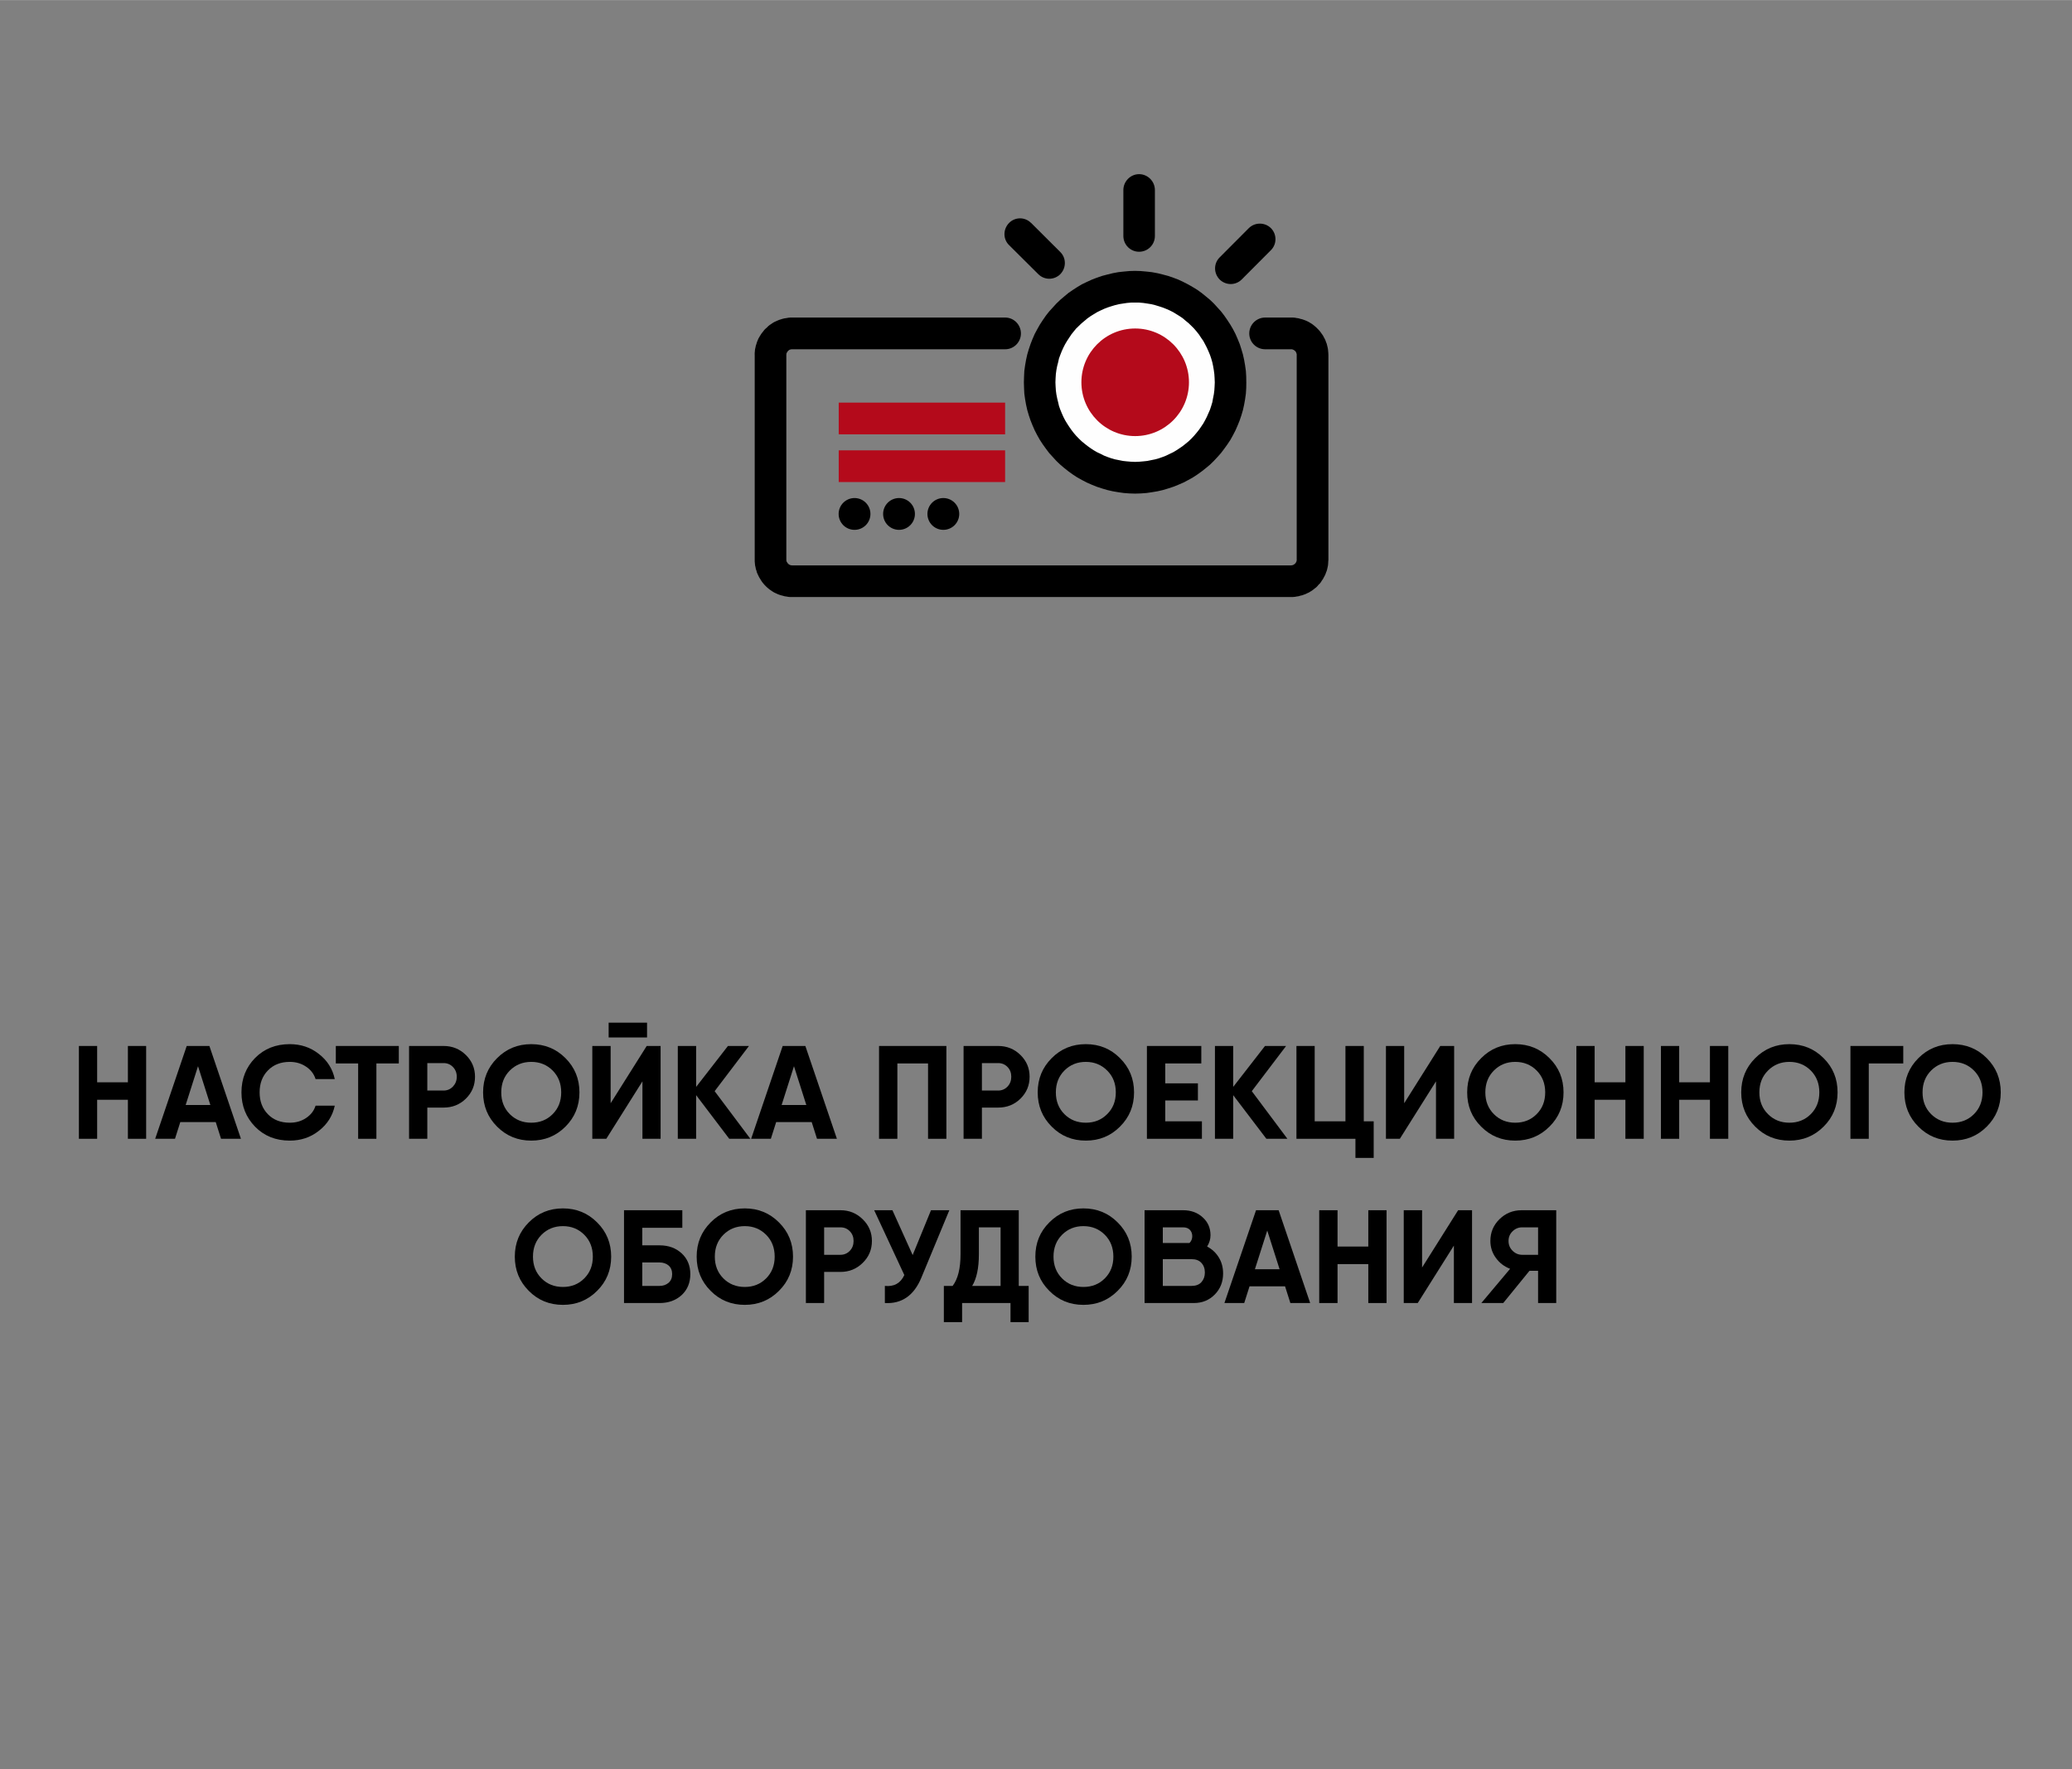 <?xml version="1.0" encoding="UTF-8"?> <!-- Creator: CorelDRAW 2018 (64-Bit) --> <svg xmlns="http://www.w3.org/2000/svg" xmlns:xlink="http://www.w3.org/1999/xlink" xml:space="preserve" width="2345px" height="2002px" style="shape-rendering:geometricPrecision; text-rendering:geometricPrecision; image-rendering:optimizeQuality; fill-rule:evenodd; clip-rule:evenodd" viewBox="0 0 238.47 203.57"><rect x="0" y="0" width="238.47" height="203.57" fill="#808080" stroke="none"/> <defs> <style type="text/css"> <![CDATA[ .fil5 {fill:none} .fil4 {fill:none;fill-rule:nonzero} .fil3 {fill:black} .fil2 {fill:#B40A1B} .fil1 {fill:#FEFEFE} .fil0 {fill:black;fill-rule:nonzero} ]]> </style> </defs> <g id="Слой_x0020_1">  <g id="_788683216"> <g> <g id="_907258240"> <g> <g> <path class="fil0" d="M145.61 40.18c-1.02,0 -1.83,-0.82 -1.83,-1.82 0,-1 0.81,-1.83 1.83,-1.83l0 3.65 0 0zm2.97 0l-2.97 0 0 -3.65 2.97 0 0 0 0 3.65zm4.31 0.66l-3.65 0 0 0 0 -0.03 0 -0.04 0 -0.03 -0.02 -0.04 0 -0.03 -0.01 -0.02 0 -0.04 -0.02 -0.02 -0.02 -0.03 0 -0.04 -0.02 -0.02 -0.02 -0.03 -0.01 -0.02 -0.02 -0.03 -0.04 -0.02 -0.01 -0.02 -0.02 -0.04 -0.04 -0.01 -0.02 -0.02 -0.03 -0.02 -0.02 -0.02 -0.04 -0.02 -0.01 -0.01 -0.04 0 -0.02 -0.02 -0.03 -0.02 -0.04 0 -0.03 0 -0.02 -0.02 -0.04 0 -0.03 0 -0.04 0 0 -3.65 0.21 0 0.24 0.02 0.21 0.04 0.22 0.03 0.19 0.06 0.22 0.05 0.2 0.07 0.19 0.07 0.2 0.09 0.18 0.09 0.18 0.11 0.18 0.11 0.16 0.12 0.16 0.13 0.16 0.14 0.14 0.14 0.15 0.15 0.14 0.16 0.12 0.16 0.11 0.16 0.13 0.18 0.09 0.18 0.1 0.18 0.09 0.19 0.07 0.2 0.08 0.2 0.05 0.21 0.05 0.2 0.04 0.21 0.02 0.22 0.02 0.21 0.01 0.24 0 0 0 -0.01zm-3.65 23.55l0 -23.55 3.65 0 0 23.55 0 0 -3.65 0zm-0.66 4.3l0 -3.64 0 0 0.04 -0.01 0.03 0 0.04 0 0.02 0 0.03 -0.02 0.04 0 0.03 -0.02 0.02 0 0.04 -0.02 0.01 -0.01 0.04 -0.02 0.04 -0.02 0.01 -0.02 0.02 -0.02 0.04 -0.01 0.02 -0.02 0.01 -0.04 0.04 -0.02 0.02 -0.03 0.01 -0.02 0.02 -0.04 0.02 -0.01 0 -0.04 0.02 -0.02 0.02 -0.03 0 -0.02 0.01 -0.04 0 -0.03 0.02 -0.04 0 -0.02 0 -0.03 0 -0.04 3.65 0 -0.02 0.22 -0.01 0.21 -0.02 0.22 -0.04 0.21 -0.05 0.22 -0.05 0.19 -0.08 0.2 -0.07 0.2 -0.09 0.19 -0.1 0.18 -0.09 0.18 -0.13 0.18 -0.11 0.18 -0.12 0.16 -0.15 0.14 -0.14 0.17 -0.14 0.14 -0.16 0.12 -0.16 0.13 -0.16 0.12 -0.18 0.11 -0.18 0.11 -0.2 0.09 -0.18 0.09 -0.2 0.07 -0.19 0.07 -0.22 0.05 -0.19 0.06 -0.22 0.03 -0.21 0.04 -0.24 0.02 -0.21 0 0 0 0 0zm-57.42 -3.64l57.42 0 0 3.64 -57.42 0 0 0 0 -3.64zm-4.3 -0.66l3.64 0 0 0 0 0.04 0.01 0.03 0 0.02 0 0.04 0 0.03 0.02 0.04 0 0.02 0.02 0.03 0.02 0.02 0.02 0.04 0.01 0.01 0.02 0.04 0.02 0.02 0.02 0.03 0.02 0.02 0.01 0.04 0.02 0.02 0.04 0.01 0.02 0.02 0.03 0.02 0.02 0.02 0.04 0.02 0.01 0.01 0.04 0.02 0.03 0 0.02 0.02 0.04 0 0.03 0.02 0.04 0 0.02 0 0.03 0 0.04 0.01 0 3.64 -0.22 0 -0.21 -0.02 -0.22 -0.04 -0.21 -0.03 -0.21 -0.06 -0.2 -0.05 -0.22 -0.07 -0.18 -0.07 -0.19 -0.09 -0.2 -0.09 -0.18 -0.11 -0.16 -0.11 -0.18 -0.12 -0.16 -0.13 -0.14 -0.12 -0.16 -0.15 -0.15 -0.16 -0.12 -0.14 -0.13 -0.16 -0.12 -0.18 -0.11 -0.18 -0.11 -0.18 -0.09 -0.18 -0.09 -0.19 -0.09 -0.2 -0.05 -0.2 -0.07 -0.19 -0.04 -0.22 -0.05 -0.21 -0.02 -0.22 -0.02 -0.21 0 -0.22 0 0 0 0zm3.64 -23.55l0 23.55 -3.64 0 0 -23.55 0 0 3.64 0zm0.66 -4.31l0 3.65 0 0 -0.04 0 -0.03 0 -0.02 0 -0.04 0.02 -0.03 0 -0.04 0 -0.02 0.02 -0.03 0.02 -0.04 0 -0.02 0.01 -0.03 0.02 -0.02 0.02 -0.03 0.02 -0.02 0.02 -0.04 0.01 -0.02 0.04 -0.01 0.02 -0.02 0.02 -0.02 0.03 -0.02 0.02 -0.02 0.03 -0.01 0.02 -0.02 0.04 -0.02 0.03 -0.02 0.02 0 0.04 -0.02 0.03 0 0.02 0 0.04 0 0.03 -0.01 0.04 0 0.03 -3.64 0 0 -0.23 0.02 -0.21 0.02 -0.22 0.05 -0.21 0.04 -0.2 0.07 -0.21 0.06 -0.2 0.08 -0.2 0.08 -0.19 0.1 -0.18 0.11 -0.18 0.11 -0.18 0.12 -0.16 0.13 -0.16 0.12 -0.16 0.15 -0.15 0.16 -0.14 0.14 -0.14 0.16 -0.13 0.18 -0.12 0.16 -0.11 0.18 -0.11 0.2 -0.09 0.2 -0.09 0.17 -0.07 0.22 -0.07 0.2 -0.06 0.21 -0.05 0.22 -0.03 0.21 -0.04 0.22 -0.02 0.21 0 0 0 0 0zm24.53 3.65l-24.53 0 0 -3.65 24.53 0 0 3.65zm0 -3.65c1,0 1.81,0.83 1.81,1.83 0,1 -0.81,1.82 -1.81,1.82l0 -3.65 0 0z"></path> </g> <g> <path class="fil1" d="M130.65 32.99c6.07,0 10.97,4.92 10.97,10.99 0,6.06 -4.9,10.98 -10.97,10.98 -6.08,0 -10.99,-4.92 -10.99,-10.98 0,-6.07 4.91,-10.99 10.99,-10.99z"></path> <path id="_1" class="fil0" d="M143.44 43.98l-3.63 0 0 0 -0.02 -0.49 -0.03 -0.46 -0.06 -0.45 -0.08 -0.46 -0.09 -0.43 -0.13 -0.45 -0.14 -0.41 -0.18 -0.43 -0.18 -0.4 -0.2 -0.39 -0.21 -0.39 -0.25 -0.36 -0.25 -0.38 -0.27 -0.34 -0.29 -0.34 -0.3 -0.3 -0.32 -0.31 -0.34 -0.28 -0.34 -0.29 -0.36 -0.25 -0.38 -0.23 -0.37 -0.23 -0.4 -0.2 -0.41 -0.18 -0.41 -0.16 -0.43 -0.14 -0.43 -0.13 -0.45 -0.11 -0.44 -0.07 -0.47 -0.07 -0.46 -0.04 -0.47 0 0 -3.65 0.64 0.02 0.67 0.06 0.62 0.07 0.65 0.12 0.61 0.15 0.6 0.16 0.61 0.21 0.58 0.22 0.57 0.27 0.55 0.28 0.54 0.31 0.52 0.32 0.5 0.36 0.48 0.39 0.47 0.39 0.45 0.43 0.41 0.45 0.41 0.45 0.37 0.48 0.36 0.52 0.34 0.52 0.31 0.53 0.28 0.54 0.25 0.57 0.24 0.59 0.19 0.59 0.18 0.61 0.14 0.63 0.11 0.63 0.09 0.64 0.04 0.64 0.01 0.67 0 0 0 0zm-12.79 12.81l0 -3.65 0 0 0.47 -0.02 0.46 -0.04 0.47 -0.05 0.44 -0.09 0.45 -0.09 0.43 -0.12 0.43 -0.15 0.41 -0.16 0.41 -0.2 0.4 -0.19 0.37 -0.22 0.38 -0.25 0.36 -0.25 0.34 -0.27 0.34 -0.28 0.32 -0.31 0.3 -0.32 0.29 -0.34 0.27 -0.34 0.25 -0.36 0.25 -0.37 0.21 -0.38 0.2 -0.39 0.18 -0.41 0.18 -0.41 0.14 -0.43 0.13 -0.43 0.08 -0.45 0.09 -0.45 0.06 -0.46 0.03 -0.47 0.02 -0.46 3.63 0 -0.01 0.66 -0.04 0.64 -0.09 0.65 -0.11 0.62 -0.14 0.63 -0.18 0.61 -0.2 0.59 -0.23 0.57 -0.25 0.57 -0.29 0.56 -0.3 0.54 -0.34 0.51 -0.36 0.5 -0.37 0.49 -0.41 0.46 -0.42 0.45 -0.44 0.43 -0.47 0.39 -0.48 0.38 -0.5 0.36 -0.52 0.34 -0.54 0.3 -0.55 0.29 -0.58 0.25 -0.57 0.23 -0.61 0.2 -0.6 0.18 -0.61 0.14 -0.65 0.11 -0.62 0.09 -0.67 0.05 -0.64 0.02 0 0 0 0zm-12.81 -12.81l3.63 0 0 0 0.02 0.46 0.03 0.47 0.06 0.46 0.09 0.45 0.11 0.45 0.1 0.43 0.15 0.43 0.17 0.41 0.18 0.41 0.2 0.39 0.23 0.38 0.24 0.37 0.25 0.36 0.26 0.34 0.29 0.34 0.31 0.32 0.32 0.31 0.34 0.28 0.34 0.27 0.35 0.25 0.38 0.25 0.38 0.22 0.41 0.19 0.39 0.2 0.41 0.16 0.43 0.15 0.43 0.12 0.45 0.09 0.45 0.09 0.46 0.05 0.47 0.04 0.48 0.02 0 3.65 -0.66 -0.02 -0.66 -0.05 -0.63 -0.09 -0.64 -0.11 -0.61 -0.14 -0.61 -0.18 -0.61 -0.2 -0.57 -0.23 -0.57 -0.25 -0.56 -0.29 -0.54 -0.3 -0.52 -0.34 -0.5 -0.36 -0.48 -0.38 -0.46 -0.39 -0.45 -0.43 -0.41 -0.45 -0.42 -0.46 -0.37 -0.49 -0.36 -0.5 -0.34 -0.52 -0.3 -0.53 -0.29 -0.56 -0.25 -0.57 -0.23 -0.57 -0.2 -0.59 -0.18 -0.61 -0.14 -0.63 -0.11 -0.62 -0.09 -0.65 -0.03 -0.64 -0.02 -0.66 0 0 0 0zm12.81 -12.82l0 3.65 0 0 -0.48 0 -0.47 0.04 -0.46 0.07 -0.45 0.07 -0.45 0.11 -0.43 0.13 -0.43 0.14 -0.41 0.16 -0.39 0.18 -0.41 0.2 -0.38 0.23 -0.37 0.23 -0.36 0.25 -0.34 0.29 -0.34 0.28 -0.32 0.31 -0.31 0.3 -0.28 0.34 -0.27 0.34 -0.25 0.38 -0.24 0.36 -0.23 0.39 -0.2 0.39 -0.18 0.4 -0.17 0.43 -0.15 0.41 -0.1 0.45 -0.11 0.42 -0.09 0.47 -0.06 0.45 -0.03 0.46 -0.02 0.49 -3.63 0 0.02 -0.67 0.03 -0.64 0.09 -0.64 0.11 -0.63 0.14 -0.63 0.18 -0.61 0.2 -0.59 0.23 -0.59 0.25 -0.57 0.29 -0.54 0.3 -0.53 0.34 -0.52 0.36 -0.52 0.38 -0.48 0.41 -0.45 0.41 -0.45 0.45 -0.43 0.46 -0.39 0.48 -0.4 0.51 -0.35 0.51 -0.33 0.54 -0.32 0.56 -0.27 0.57 -0.26 0.57 -0.22 0.61 -0.21 0.61 -0.16 0.61 -0.15 0.64 -0.12 0.63 -0.07 0.66 -0.06 0.66 -0.02 0 0 0 0z"></path> </g> <circle class="fil2" cx="130.65" cy="43.98" r="6.19"></circle> <rect class="fil2" x="96.53" y="46.32" width="19.15" height="3.65"></rect> <rect class="fil2" x="96.53" y="51.81" width="19.15" height="3.65"></rect> <circle class="fil3" cx="108.57" cy="59.13" r="1.83"></circle> <circle class="fil3" cx="103.47" cy="59.13" r="1.83"></circle> <circle class="fil3" cx="98.35" cy="59.13" r="1.83"></circle> <g> <path class="fil0" d="M129.29 21.86c0,-1 0.82,-1.83 1.81,-1.83 1,0 1.82,0.83 1.82,1.83l-3.63 0 0 0zm0 5.28l0 -5.28 3.63 0 0 5.28 -3.63 0zm3.63 0c0,1.02 -0.82,1.82 -1.82,1.82 -0.99,0 -1.81,-0.8 -1.81,-1.82l3.63 0 0 0z"></path> </g> <g> <path class="fil0" d="M118.66 25.64l-2.54 2.54c-0.7,-0.7 -0.68,-1.83 0.02,-2.54 0.7,-0.7 1.82,-0.7 2.52,0zm3.38 3.36l-2.54 2.54 -3.38 -3.36 2.54 -2.55 3.38 3.37zm-2.54 2.54l2.54 -2.54c0.7,0.7 0.68,1.84 -0.01,2.54 -0.7,0.7 -1.83,0.7 -2.53,0z"></path> </g> <g> <path class="fil0" d="M143.73 26.24c0.7,-0.69 1.84,-0.69 2.54,0 0.7,0.7 0.7,1.85 0,2.54l-2.54 -2.54zm-3.36 3.37l3.36 -3.37 2.54 2.54 -3.36 3.37 -2.54 -2.54zm2.54 2.54c-0.7,0.7 -1.83,0.7 -2.54,0 -0.7,-0.72 -0.7,-1.84 0,-2.54l2.54 2.54z"></path> </g> </g> <path class="fil4" d="M84.09 98.53l71.56 0c5.58,0 10.14,-4.56 10.14,-10.14l0 -71.56c0,-5.58 -4.56,-10.14 -10.14,-10.14l-71.56 0c-5.58,0 -10.14,4.56 -10.14,10.14l0 71.56c0,5.58 4.56,10.14 10.14,10.14z"></path> </g> </g> <polygon class="fil0" points="14.72,120.35 16.82,120.35 16.82,131.03 14.72,131.03 14.72,126.54 11.18,126.54 11.18,131.03 9.08,131.03 9.08,120.35 11.18,120.35 11.18,124.53 14.72,124.53 "></polygon> <path id="1" class="fil0" d="M25.44 131.03l-0.61 -1.92 -4.08 0 -0.61 1.92 -2.28 0 3.63 -10.68 2.61 0 3.63 10.68 -2.29 0zm-4.07 -3.89l2.84 0 -1.42 -4.46 -1.42 4.46z"></path> <path id="2" class="fil0" d="M33.35 131.24c-1.61,0 -2.94,-0.53 -3.99,-1.6 -1.04,-1.07 -1.57,-2.38 -1.57,-3.95 0,-1.58 0.53,-2.9 1.57,-3.96 1.05,-1.06 2.38,-1.59 3.99,-1.59 1.27,0 2.39,0.37 3.35,1.13 0.97,0.75 1.58,1.71 1.83,2.89l-2.21 0c-0.19,-0.6 -0.56,-1.08 -1.11,-1.44 -0.54,-0.36 -1.16,-0.54 -1.86,-0.54 -1.04,0 -1.88,0.33 -2.51,0.98 -0.64,0.65 -0.96,1.49 -0.96,2.53 0,1.03 0.32,1.87 0.96,2.52 0.63,0.65 1.47,0.97 2.51,0.97 0.7,0 1.32,-0.17 1.86,-0.53 0.55,-0.36 0.92,-0.83 1.11,-1.43l2.21 0c-0.25,1.17 -0.86,2.14 -1.83,2.89 -0.96,0.76 -2.08,1.13 -3.35,1.13z"></path> <polygon id="3" class="fil0" points="45.9,120.35 45.9,122.36 43.32,122.36 43.32,131.03 41.22,131.03 41.22,122.36 38.65,122.36 38.65,120.35 43.32,120.35 "></polygon> <path id="4" class="fil0" d="M51.06 120.35c1,0 1.86,0.35 2.56,1.04 0.7,0.69 1.05,1.52 1.05,2.5 0,0.99 -0.35,1.83 -1.05,2.52 -0.7,0.69 -1.56,1.03 -2.56,1.03l-1.88 0 0 3.59 -2.1 0 0 -10.68 2.1 0 1.88 0zm0 5.13c0.42,0 0.78,-0.16 1.07,-0.46 0.29,-0.31 0.44,-0.68 0.44,-1.13 0,-0.45 -0.15,-0.82 -0.44,-1.12 -0.29,-0.3 -0.65,-0.45 -1.07,-0.45l-1.88 0 0 3.16 1.88 0z"></path> <path id="5" class="fil0" d="M65.08 129.63c-1.08,1.08 -2.39,1.61 -3.94,1.61 -1.54,0 -2.85,-0.53 -3.93,-1.61 -1.07,-1.07 -1.61,-2.38 -1.61,-3.94 0,-1.56 0.54,-2.87 1.61,-3.94 1.08,-1.08 2.39,-1.61 3.93,-1.61 1.55,0 2.86,0.53 3.94,1.61 1.07,1.07 1.61,2.38 1.61,3.94 0,1.56 -0.54,2.87 -1.61,3.94zm-6.4 -1.43c0.67,0.66 1.48,0.98 2.46,0.98 0.98,0 1.8,-0.32 2.46,-0.98 0.66,-0.66 0.99,-1.49 0.99,-2.51 0,-1.02 -0.33,-1.86 -0.99,-2.52 -0.66,-0.66 -1.48,-0.99 -2.46,-0.99 -0.98,0 -1.79,0.33 -2.46,0.99 -0.66,0.66 -0.99,1.5 -0.99,2.52 0,1.02 0.33,1.85 0.99,2.51z"></path> <path id="6" class="fil0" d="M70.05 119.37l0 -1.7 4.42 0 0 1.7 -4.42 0zm3.89 11.66l0 -6.61 -4.16 6.61 -1.61 0 0 -10.68 2.11 0 0 6.59 4.15 -6.59 1.6 0 0 10.68 -2.09 0z"></path> <polygon id="7" class="fil0" points="86.36,131.03 83.93,131.03 80.12,126.01 80.12,131.03 78.01,131.03 78.01,120.35 80.12,120.35 80.12,125.06 83.78,120.35 86.2,120.35 82.25,125.55 "></polygon> <path id="8" class="fil0" d="M94.03 131.03l-0.61 -1.92 -4.09 0 -0.61 1.92 -2.27 0 3.63 -10.68 2.61 0 3.63 10.68 -2.29 0zm-4.07 -3.89l2.84 0 -1.42 -4.46 -1.42 4.46z"></path> <polygon id="9" class="fil0" points="108.92,120.35 108.92,131.03 106.81,131.03 106.81,122.36 103.28,122.36 103.28,131.03 101.17,131.03 101.17,120.35 103.28,120.35 "></polygon> <path id="10" class="fil0" d="M114.88 120.35c1.01,0 1.87,0.35 2.57,1.04 0.7,0.69 1.05,1.52 1.05,2.5 0,0.99 -0.35,1.83 -1.05,2.52 -0.7,0.69 -1.56,1.03 -2.57,1.03l-1.87 0 0 3.59 -2.11 0 0 -10.68 2.11 0 1.87 0zm0 5.13c0.43,0 0.79,-0.16 1.08,-0.46 0.29,-0.31 0.43,-0.68 0.43,-1.13 0,-0.45 -0.14,-0.82 -0.43,-1.12 -0.29,-0.3 -0.65,-0.45 -1.08,-0.45l-1.87 0 0 3.16 1.87 0z"></path> <path id="11" class="fil0" d="M128.9 129.63c-1.07,1.08 -2.39,1.61 -3.93,1.61 -1.55,0 -2.86,-0.53 -3.93,-1.61 -1.07,-1.07 -1.61,-2.38 -1.61,-3.94 0,-1.56 0.54,-2.87 1.61,-3.94 1.07,-1.08 2.38,-1.61 3.93,-1.61 1.54,0 2.86,0.53 3.93,1.61 1.08,1.07 1.62,2.38 1.62,3.94 0,1.56 -0.54,2.87 -1.62,3.94zm-6.39 -1.43c0.66,0.66 1.48,0.98 2.46,0.98 0.97,0 1.79,-0.32 2.45,-0.98 0.67,-0.66 1,-1.49 1,-2.51 0,-1.02 -0.33,-1.86 -1,-2.52 -0.66,-0.66 -1.48,-0.99 -2.45,-0.99 -0.98,0 -1.8,0.33 -2.46,0.99 -0.66,0.66 -0.99,1.5 -0.99,2.52 0,1.02 0.33,1.85 0.99,2.51z"></path> <polygon id="12" class="fil0" points="134.11,129.02 138.33,129.02 138.33,131.03 132.69,131.03 132,131.03 132,120.35 134.11,120.35 138.26,120.35 138.26,122.36 134.11,122.36 134.11,124.65 137.87,124.65 137.87,126.62 134.11,126.62 "></polygon> <polygon id="13" class="fil0" points="148.17,131.03 145.75,131.03 141.93,126.01 141.93,131.03 139.83,131.03 139.83,120.35 141.93,120.35 141.93,125.06 145.59,120.35 148.02,120.35 144.07,125.55 "></polygon> <polygon id="14" class="fil0" points="156.96,129.02 158.1,129.02 158.1,133.23 156,133.23 156,131.03 149.21,131.03 149.21,120.35 151.31,120.35 151.31,129.02 154.85,129.02 154.85,120.35 156.96,120.35 "></polygon> <polygon id="15" class="fil0" points="165.27,131.03 165.27,124.42 161.11,131.03 159.51,131.03 159.51,120.35 161.61,120.35 161.61,126.94 165.76,120.35 167.36,120.35 167.36,131.03 "></polygon> <path id="16" class="fil0" d="M178.33 129.63c-1.08,1.08 -2.39,1.61 -3.94,1.61 -1.54,0 -2.85,-0.53 -3.92,-1.61 -1.08,-1.07 -1.61,-2.38 -1.61,-3.94 0,-1.56 0.53,-2.87 1.61,-3.94 1.07,-1.08 2.38,-1.61 3.92,-1.61 1.55,0 2.86,0.53 3.94,1.61 1.08,1.07 1.62,2.38 1.62,3.94 0,1.56 -0.54,2.87 -1.62,3.94zm-6.39 -1.43c0.66,0.66 1.48,0.98 2.45,0.98 0.98,0 1.8,-0.32 2.46,-0.98 0.66,-0.66 0.99,-1.49 0.99,-2.51 0,-1.02 -0.33,-1.86 -0.99,-2.52 -0.66,-0.66 -1.48,-0.99 -2.46,-0.99 -0.97,0 -1.79,0.33 -2.45,0.99 -0.66,0.66 -0.99,1.5 -0.99,2.52 0,1.02 0.33,1.85 0.99,2.51z"></path> <polygon id="17" class="fil0" points="187.07,120.35 189.18,120.35 189.18,131.03 187.07,131.03 187.07,126.54 183.53,126.54 183.53,131.03 181.43,131.03 181.43,120.35 183.53,120.35 183.53,124.53 187.07,124.53 "></polygon> <polygon id="18" class="fil0" points="196.8,120.35 198.91,120.35 198.91,131.03 196.8,131.03 196.8,126.54 193.26,126.54 193.26,131.03 191.16,131.03 191.16,120.35 193.26,120.35 193.26,124.53 196.8,124.53 "></polygon> <path id="19" class="fil0" d="M209.88 129.63c-1.08,1.08 -2.39,1.61 -3.94,1.61 -1.54,0 -2.85,-0.53 -3.93,-1.61 -1.07,-1.07 -1.61,-2.38 -1.61,-3.94 0,-1.56 0.54,-2.87 1.61,-3.94 1.08,-1.08 2.39,-1.61 3.93,-1.61 1.55,0 2.86,0.53 3.94,1.61 1.08,1.07 1.61,2.38 1.61,3.94 0,1.56 -0.53,2.87 -1.61,3.94zm-6.39 -1.43c0.66,0.66 1.48,0.98 2.45,0.98 0.98,0 1.8,-0.32 2.46,-0.98 0.66,-0.66 0.99,-1.49 0.99,-2.51 0,-1.02 -0.33,-1.86 -0.99,-2.52 -0.66,-0.66 -1.48,-0.99 -2.46,-0.99 -0.97,0 -1.79,0.33 -2.45,0.99 -0.67,0.66 -1,1.5 -1,2.52 0,1.02 0.33,1.85 1,2.51z"></path> <polygon id="20" class="fil0" points="219.05,120.35 219.05,122.36 215.08,122.36 215.08,131.03 212.97,131.03 212.97,120.35 "></polygon> <path id="21" class="fil0" d="M228.66 129.63c-1.08,1.08 -2.39,1.61 -3.94,1.61 -1.55,0 -2.85,-0.53 -3.93,-1.61 -1.07,-1.07 -1.61,-2.38 -1.61,-3.94 0,-1.56 0.54,-2.87 1.61,-3.94 1.08,-1.08 2.38,-1.61 3.93,-1.61 1.55,0 2.86,0.53 3.94,1.61 1.07,1.07 1.61,2.38 1.61,3.94 0,1.56 -0.54,2.87 -1.61,3.94zm-6.4 -1.43c0.67,0.66 1.48,0.98 2.46,0.98 0.98,0 1.8,-0.32 2.46,-0.98 0.66,-0.66 0.99,-1.49 0.99,-2.51 0,-1.02 -0.33,-1.86 -0.99,-2.52 -0.66,-0.66 -1.48,-0.99 -2.46,-0.99 -0.98,0 -1.79,0.33 -2.46,0.99 -0.66,0.66 -0.99,1.5 -0.99,2.52 0,1.02 0.33,1.85 0.99,2.51z"></path> <path id="22" class="fil0" d="M68.72 148.53c-1.08,1.08 -2.39,1.61 -3.93,1.61 -1.55,0 -2.86,-0.53 -3.93,-1.61 -1.07,-1.07 -1.61,-2.38 -1.61,-3.94 0,-1.56 0.54,-2.87 1.61,-3.94 1.07,-1.08 2.38,-1.61 3.93,-1.61 1.54,0 2.85,0.53 3.93,1.61 1.08,1.07 1.62,2.38 1.62,3.94 0,1.56 -0.54,2.87 -1.62,3.94zm-6.39 -1.43c0.66,0.66 1.48,0.98 2.46,0.98 0.97,0 1.79,-0.32 2.45,-0.98 0.66,-0.66 0.99,-1.49 0.99,-2.51 0,-1.02 -0.33,-1.86 -0.99,-2.52 -0.66,-0.66 -1.48,-0.99 -2.45,-0.99 -0.98,0 -1.8,0.33 -2.46,0.99 -0.66,0.66 -0.99,1.5 -0.99,2.52 0,1.02 0.33,1.85 0.99,2.51z"></path> <path id="23" class="fil0" d="M75.91 143.29c1.04,0 1.88,0.31 2.55,0.93 0.66,0.61 0.99,1.41 0.99,2.38 0,0.99 -0.33,1.79 -0.99,2.41 -0.67,0.61 -1.51,0.92 -2.55,0.92l-3.4 0 -0.69 0 0 -10.68 2.1 0 4.61 0 0 2.02 -4.61 0 0 2.02 1.99 0zm0 4.67c0.41,0 0.76,-0.12 1.04,-0.36 0.27,-0.24 0.41,-0.57 0.41,-1 0,-0.42 -0.14,-0.75 -0.41,-0.99 -0.28,-0.23 -0.63,-0.35 -1.04,-0.35l-1.99 0 0 2.7 1.99 0z"></path> <path id="24" class="fil0" d="M89.65 148.53c-1.08,1.08 -2.39,1.61 -3.93,1.61 -1.55,0 -2.86,-0.53 -3.93,-1.61 -1.07,-1.07 -1.61,-2.38 -1.61,-3.94 0,-1.56 0.54,-2.87 1.61,-3.94 1.07,-1.08 2.38,-1.61 3.93,-1.61 1.54,0 2.85,0.53 3.93,1.61 1.08,1.07 1.62,2.38 1.62,3.94 0,1.56 -0.54,2.87 -1.62,3.94zm-6.39 -1.43c0.66,0.66 1.48,0.98 2.46,0.98 0.97,0 1.79,-0.32 2.45,-0.98 0.66,-0.66 0.99,-1.49 0.99,-2.51 0,-1.02 -0.33,-1.86 -0.99,-2.52 -0.66,-0.66 -1.48,-0.99 -2.45,-0.99 -0.98,0 -1.8,0.33 -2.46,0.99 -0.66,0.66 -0.99,1.5 -0.99,2.52 0,1.02 0.33,1.85 0.99,2.51z"></path> <path id="25" class="fil0" d="M96.73 139.25c1.01,0 1.86,0.35 2.56,1.04 0.71,0.69 1.06,1.52 1.06,2.5 0,0.99 -0.35,1.83 -1.06,2.52 -0.7,0.69 -1.55,1.04 -2.56,1.04l-1.88 0 0 3.58 -2.1 0 0 -10.68 2.1 0 1.88 0zm0 5.13c0.43,0 0.79,-0.16 1.08,-0.46 0.29,-0.31 0.43,-0.68 0.43,-1.13 0,-0.45 -0.14,-0.82 -0.43,-1.12 -0.29,-0.3 -0.65,-0.45 -1.08,-0.45l-1.88 0 0 3.16 1.88 0z"></path> <path id="26" class="fil0" d="M107.15 139.25l2.11 0 -3.21 7.74c-0.85,2.07 -2.26,3.05 -4.21,2.94l0 -1.97c1.05,0.11 1.8,-0.3 2.24,-1.25l-3.47 -7.46 2.1 0 2.33 5.16 2.11 -5.16z"></path> <path id="27" class="fil0" d="M117.25 147.96l1.14 0 0 1.97 0 2.2 -2.09 0 0 -2.2 -5.57 0 0 2.2 -2.1 0 0 -2.75 0 -1.42 1.01 0c0.61,-0.8 0.91,-2.02 0.91,-3.66l0 -5.05 6.7 0 0 8.71zm-5.36 0l3.27 0 0 -6.74 -2.5 0 0 3.11c0,1.58 -0.26,2.79 -0.77,3.63z"></path> <path id="28" class="fil0" d="M128.63 148.53c-1.08,1.08 -2.39,1.61 -3.94,1.61 -1.54,0 -2.85,-0.53 -3.92,-1.61 -1.08,-1.07 -1.61,-2.38 -1.61,-3.94 0,-1.56 0.53,-2.87 1.61,-3.94 1.07,-1.08 2.38,-1.61 3.92,-1.61 1.55,0 2.86,0.53 3.94,1.61 1.08,1.07 1.62,2.38 1.62,3.94 0,1.56 -0.54,2.87 -1.62,3.94zm-6.39 -1.43c0.66,0.66 1.48,0.98 2.45,0.98 0.98,0 1.8,-0.32 2.46,-0.98 0.66,-0.66 0.99,-1.49 0.99,-2.51 0,-1.02 -0.33,-1.86 -0.99,-2.52 -0.66,-0.66 -1.48,-0.99 -2.46,-0.99 -0.97,0 -1.79,0.33 -2.45,0.99 -0.66,0.66 -0.99,1.5 -0.99,2.52 0,1.02 0.33,1.85 0.99,2.51z"></path> <path id="29" class="fil0" d="M138.93 143.43c0.57,0.3 1.02,0.72 1.35,1.26 0.33,0.54 0.49,1.16 0.49,1.84 0,0.96 -0.32,1.77 -0.96,2.42 -0.64,0.65 -1.44,0.98 -2.41,0.98l-5.17 0 -0.5 0 0 -10.68 2.1 0 2.34 0c0.91,0 1.67,0.28 2.26,0.83 0.6,0.54 0.89,1.23 0.89,2.05 0,0.45 -0.13,0.88 -0.39,1.3zm-2.76 -2.21l-2.34 0 0 1.8 3.07 0c0.21,-0.21 0.32,-0.47 0.32,-0.78 0,-0.3 -0.1,-0.55 -0.28,-0.74 -0.19,-0.19 -0.45,-0.28 -0.77,-0.28zm0.96 6.74c0.49,0 0.88,-0.14 1.14,-0.43 0.26,-0.29 0.4,-0.66 0.4,-1.11 0,-0.46 -0.14,-0.83 -0.4,-1.11 -0.26,-0.29 -0.64,-0.43 -1.13,-0.43l-3.31 0 0 3.08 3.3 0z"></path> <path id="30" class="fil0" d="M148.51 149.93l-0.61 -1.92 -4.09 0 -0.61 1.92 -2.28 0 3.64 -10.68 2.6 0 3.63 10.68 -2.28 0zm-4.08 -3.89l2.84 0 -1.42 -4.45 -1.42 4.45z"></path> <polygon id="31" class="fil0" points="157.48,139.25 159.58,139.25 159.58,149.93 157.48,149.93 157.48,145.45 153.94,145.45 153.94,149.93 151.83,149.93 151.83,139.25 153.94,139.25 153.94,143.43 157.48,143.43 "></polygon> <polygon id="32" class="fil0" points="167.33,149.93 167.33,143.32 163.17,149.93 161.56,149.93 161.56,139.25 163.67,139.25 163.67,145.84 167.82,139.25 169.42,139.25 169.42,149.93 "></polygon> <path id="33" class="fil0" d="M179.11 139.25l0 10.68 -2.09 0 0 -3.71 -0.99 0 -3.02 3.71 -2.52 0 3.31 -3.94c-0.68,-0.26 -1.23,-0.68 -1.65,-1.27 -0.42,-0.58 -0.62,-1.23 -0.62,-1.93 0,-0.98 0.34,-1.81 1.04,-2.5 0.7,-0.69 1.55,-1.04 2.56,-1.04l3.98 0zm-3.92 5.13l1.83 0 0 -3.16 -1.83 0c-0.43,0 -0.8,0.15 -1.11,0.46 -0.31,0.3 -0.46,0.67 -0.46,1.11 0,0.44 0.15,0.81 0.46,1.12 0.31,0.31 0.68,0.47 1.11,0.47z"></path> <rect class="fil5" width="238.47" height="203.57"></rect> </g> </g> </svg> 